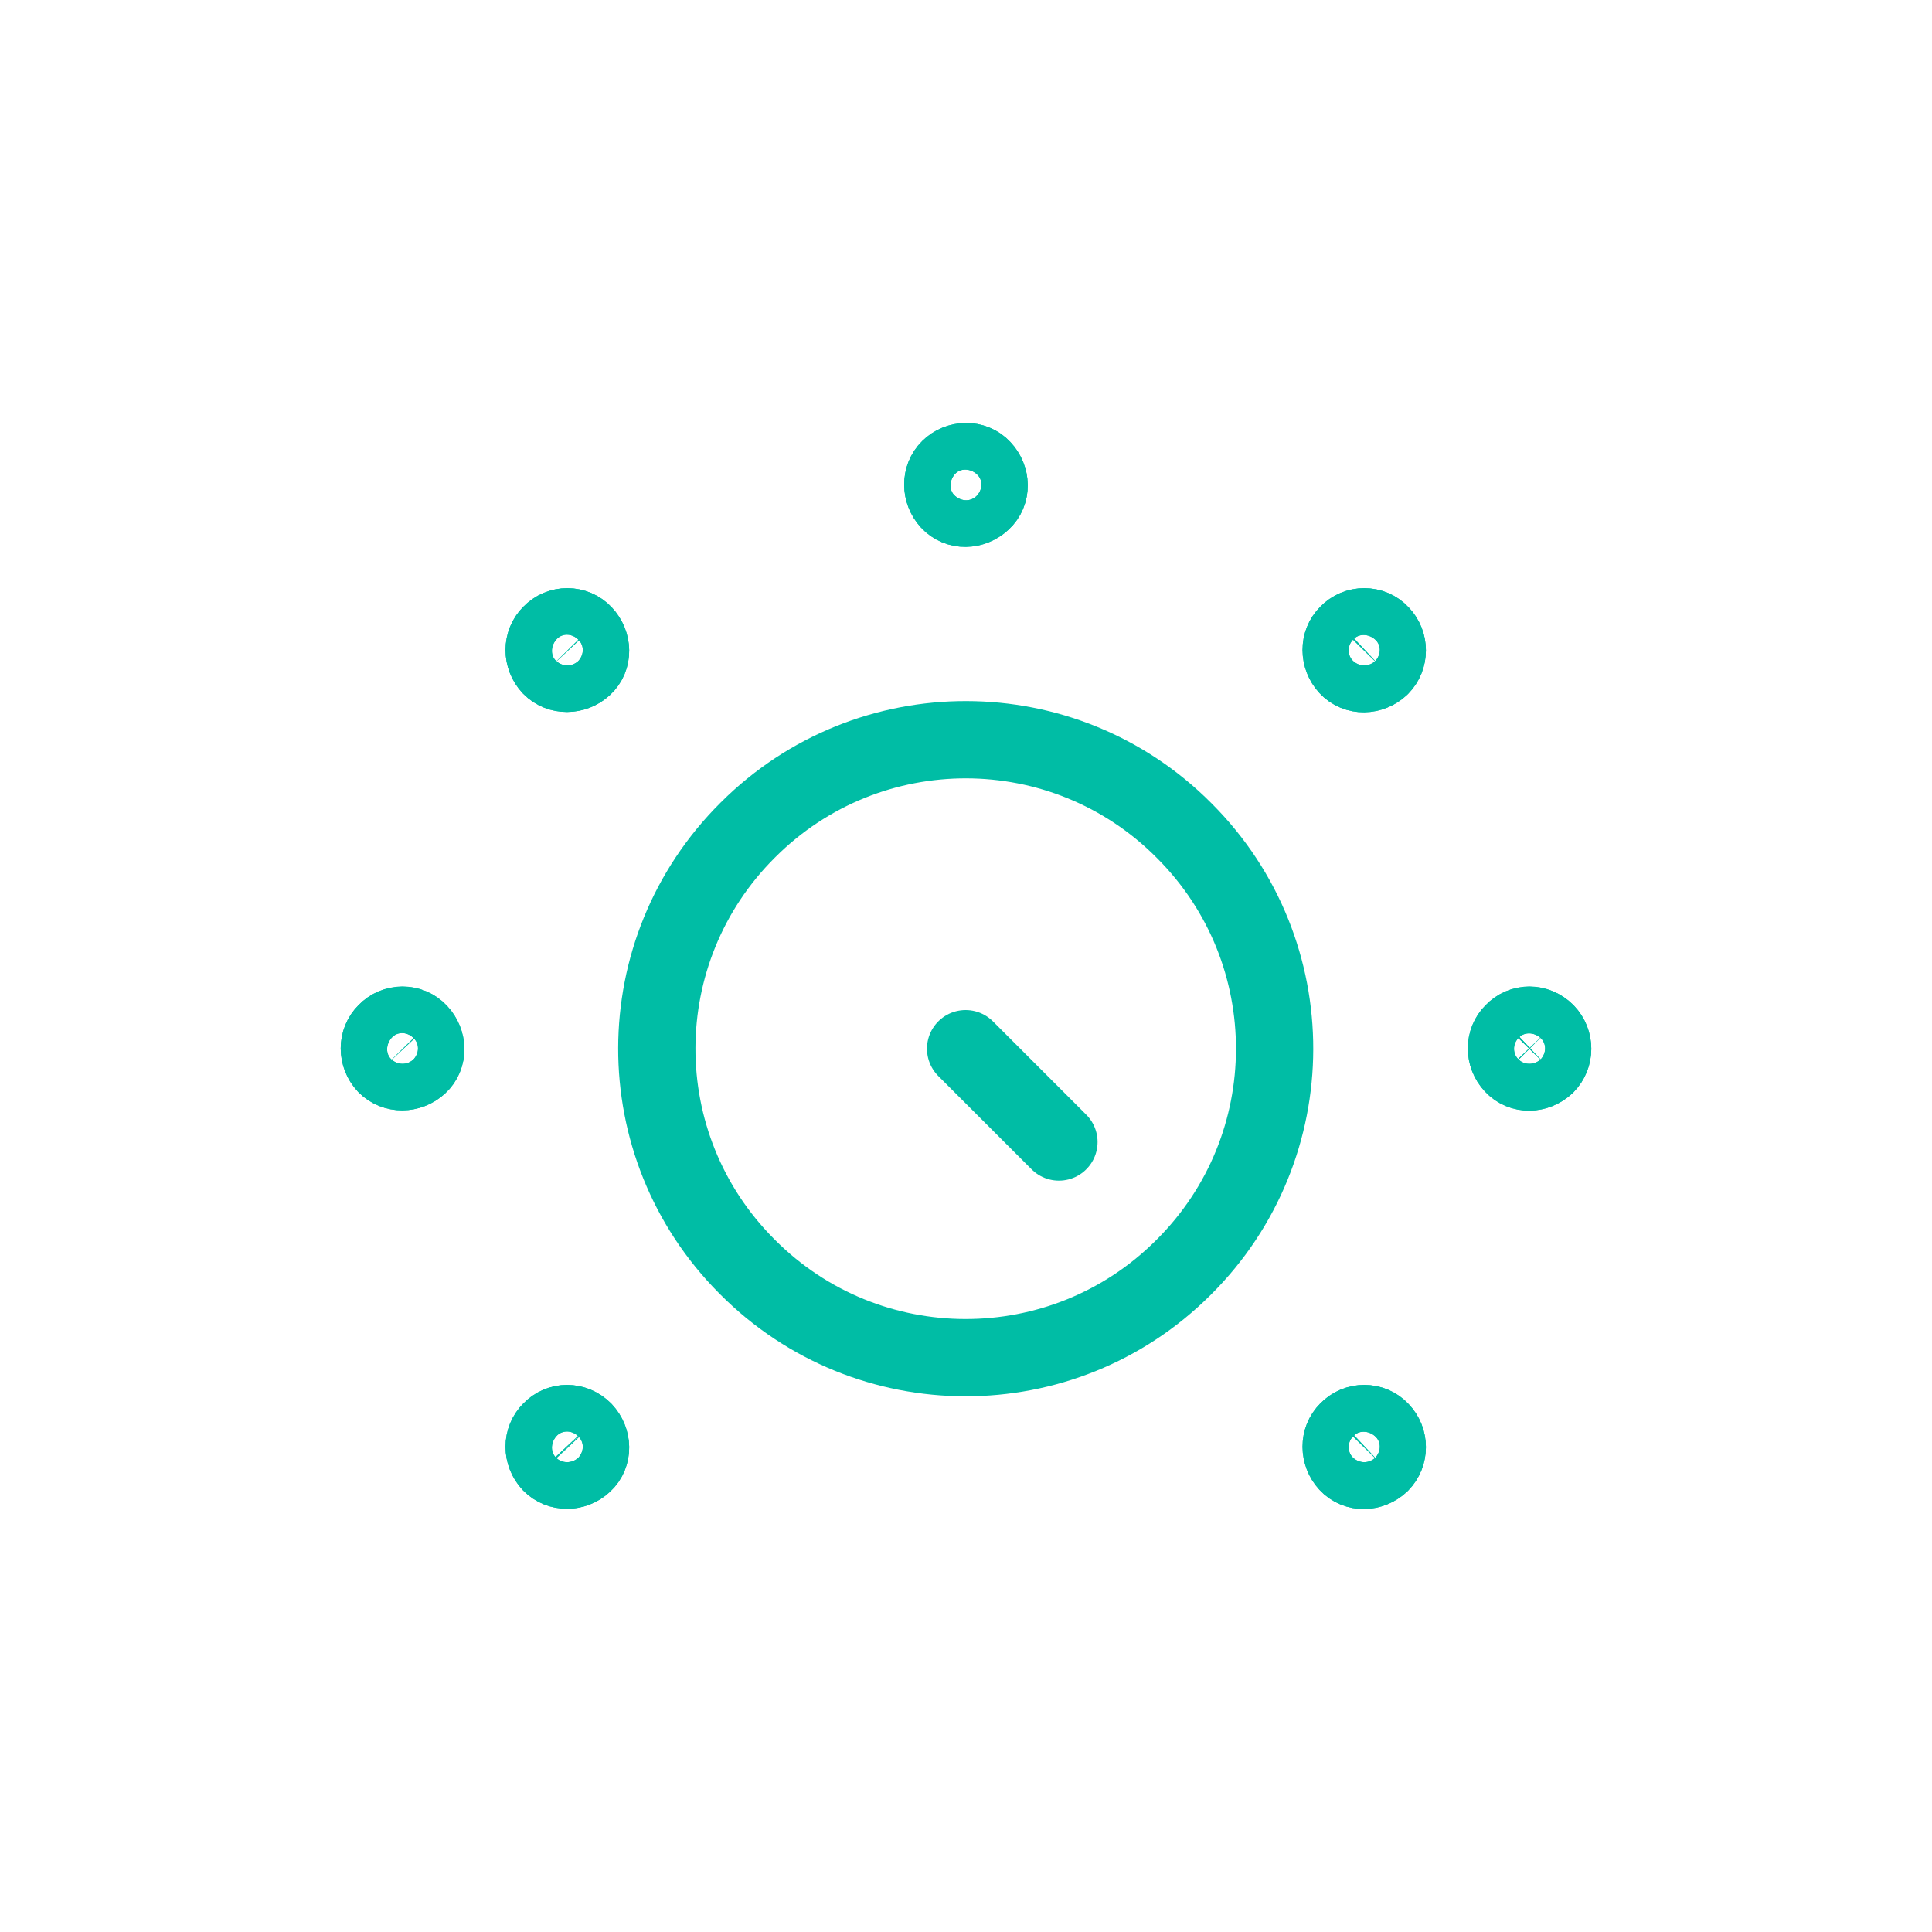 <?xml version="1.0" encoding="UTF-8"?>
<svg id="Warstwa_2" data-name="Warstwa 2" xmlns="http://www.w3.org/2000/svg" viewBox="0 0 100 100">
  <defs>
    <style>
      .cls-1 {
        fill: none;
        stroke: #00bda5;
        stroke-linecap: round;
        stroke-linejoin: round;
        stroke-width: 4px;
      }
    </style>
  </defs>
  <path class="cls-1" d="M38.73,42.94c6.24-6.22,16.34-6.2,22.55.04.02.02.03.03.05.05,6.21,6.24,6.19,16.33-.05,22.55-.01.01-.03.03-.04.04-6.24,6.22-16.34,6.2-22.55-.04-.02-.02-.03-.03-.05-.05-6.21-6.24-6.19-16.33.05-22.55.01-.01.03-.03.04-.04ZM54.81,59.11l-4.83-4.83"/>
  <path class="cls-1" d="M30.21,32.81c.46.49.49,1.25,0,1.7s-1.25.46-1.7,0c-.46-.49-.46-1.25,0-1.7.46-.49,1.25-.49,1.7,0Z"/>
  <path class="cls-1" d="M30.21,32.81c.46.49.49,1.25,0,1.7s-1.25.46-1.7,0c-.46-.49-.46-1.25,0-1.7.46-.49,1.25-.49,1.7,0Z"/>
  <path class="cls-1" d="M71.46,74.05c.46.48.46,1.23,0,1.7-.49.46-1.25.49-1.7,0s-.46-1.25,0-1.7c.46-.49,1.25-.49,1.7,0Z"/>
  <path class="cls-1" d="M71.46,74.05c.46.48.46,1.23,0,1.7-.49.46-1.25.49-1.7,0s-.46-1.25,0-1.7c.46-.49,1.25-.49,1.7,0Z"/>
  <path class="cls-1" d="M21.68,53.43c.46.49.49,1.25,0,1.7s-1.25.46-1.7,0c-.46-.49-.46-1.25,0-1.7.46-.49,1.25-.49,1.7,0Z"/>
  <path class="cls-1" d="M21.68,53.43c.46.49.49,1.25,0,1.7s-1.25.46-1.7,0c-.46-.49-.46-1.25,0-1.7.46-.49,1.25-.49,1.7,0Z"/>
  <path class="cls-1" d="M80.02,53.43c.46.48.46,1.23,0,1.7-.49.46-1.25.49-1.7,0-.46-.49-.46-1.25,0-1.7.46-.49,1.21-.49,1.7,0Z"/>
  <path class="cls-1" d="M80.02,53.43c.46.48.46,1.23,0,1.7-.49.46-1.25.49-1.7,0-.46-.49-.46-1.25,0-1.7.46-.49,1.21-.49,1.7,0Z"/>
  <path class="cls-1" d="M30.21,74.05c.46.49.49,1.25,0,1.7-.49.46-1.25.46-1.7,0-.46-.49-.46-1.25,0-1.7.46-.49,1.21-.49,1.7,0Z"/>
  <path class="cls-1" d="M30.21,74.05c.46.49.49,1.25,0,1.7-.49.46-1.25.46-1.7,0-.46-.49-.46-1.25,0-1.7.46-.49,1.21-.49,1.7,0Z"/>
  <path class="cls-1" d="M71.46,32.81c.46.48.46,1.23,0,1.7-.49.46-1.25.49-1.7,0s-.46-1.25,0-1.7c.46-.49,1.25-.49,1.7,0Z"/>
  <path class="cls-1" d="M71.46,32.81c.46.48.46,1.23,0,1.7-.49.46-1.25.49-1.7,0s-.46-1.25,0-1.7c.46-.49,1.25-.49,1.7,0Z"/>
  <path class="cls-1" d="M50.84,24.25c.46.49.49,1.25,0,1.7-.49.46-1.25.49-1.7,0s-.46-1.25,0-1.7c.46-.46,1.25-.49,1.7,0Z"/>
  <path class="cls-1" d="M50.84,24.25c.46.49.49,1.25,0,1.7-.49.46-1.25.49-1.7,0s-.46-1.25,0-1.7c.46-.46,1.25-.49,1.7,0Z"/>
</svg>